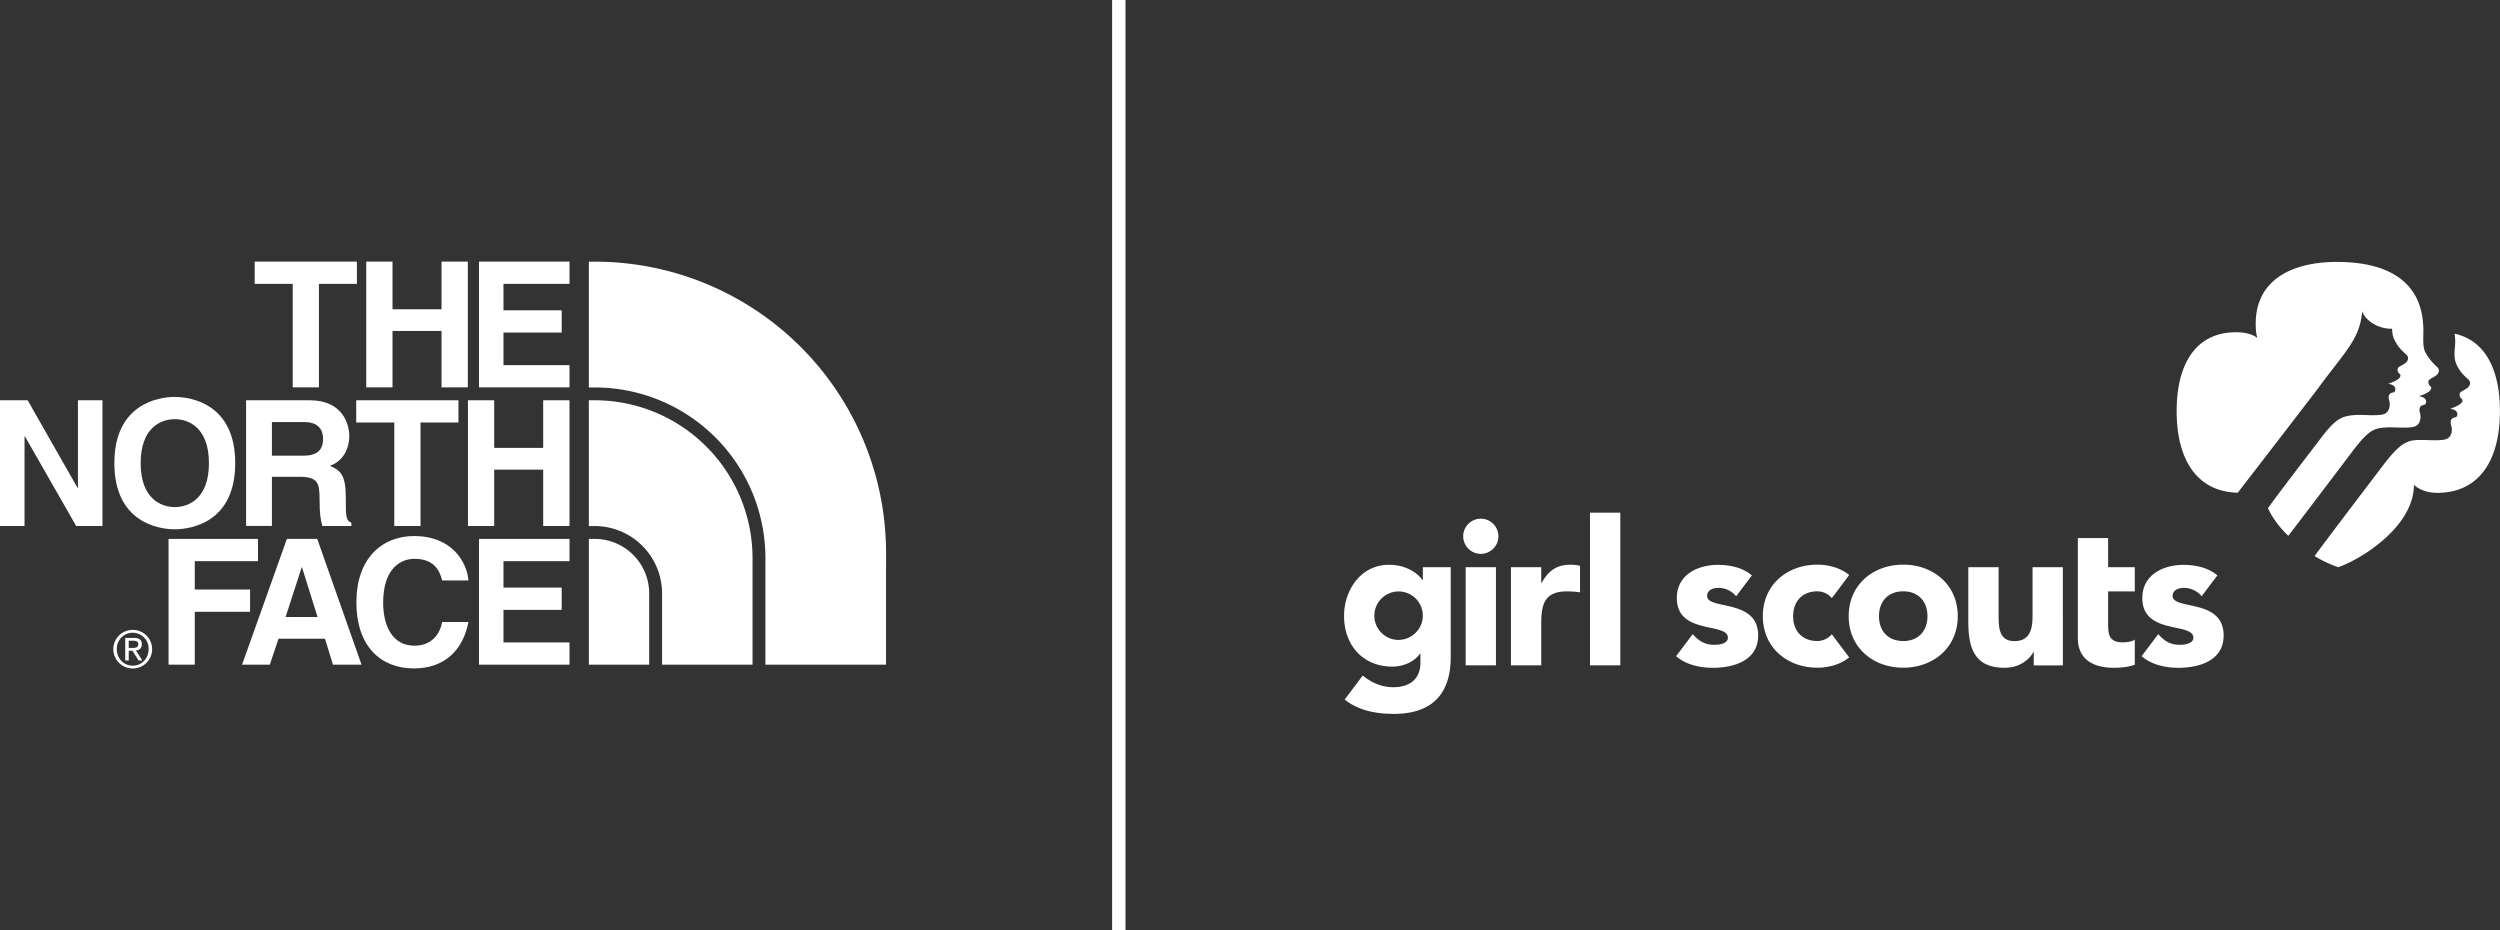 <svg xmlns="http://www.w3.org/2000/svg" viewBox="0 0 1868.23 695.08"><rect x="0" y="0" width="1868.23" height="695.08" fill="#333333" stroke="none"/><defs><style>.cls-1{fill:#fff;}.cls-2{fill:none;stroke:#fff;stroke-miterlimit:10;stroke-width:10px;}</style></defs><g id="Layer_3" data-name="Layer 3"><path class="cls-1" d="M1599.08,441.77s3.09-1.95,11.86-1.95c5.78,0,10,.45,15.47,0,3.73-.32,5.65-1.54,6.75-4a10.14,10.14,0,0,0,.38-6.71c-.81-2.44-.36-4.6,1.11-5.49.87-.53,1.36-.34,2.45-.83,1.39-.63,2.21-5-3.2-6-1-.18-1.05-.29-.15-.59a27.39,27.39,0,0,0,6.07-2.83c1.61-1.1,2.73-2.82,1.83-3.92a11.64,11.64,0,0,1-1-1,3.58,3.58,0,0,1-.61-3.6c.56-1.21,3.4-2.16,5.55-3.8,2.47-1.88,2.61-4.66.87-6.25a40.75,40.75,0,0,1-8.59-10.49c-3-4.83-1.39-14.12-1.87-20.24-.78-10.06-2.6-48.44-65.92-47.85-34.52.32-60.87,15.11-59.23,49A29.89,29.89,0,0,0,1512,373c-3-2.25-7.51-3.9-13.3-4.18-31.31-1.47-47.08,21.87-47,59.1,0,34.47,14.07,60,45.62,60.74.09,0,60.77-78.74,60.64-78.81,20.14-27.36,30.73-36.18,32.39-56.85,2.25,7,11.88,13.35,22.37,13.14.08,4.5.82,6.51,2.12,9,2.65,5,4.57,6.73,8.61,10.41,1.74,1.58,1.6,4.37-.86,6.25-2.16,1.63-5,2.59-5.56,3.8a3.58,3.58,0,0,0,.61,3.6,12.65,12.65,0,0,0,1,.95c.9,1.1-.22,2.83-1.83,3.93a28.32,28.32,0,0,1-6.07,2.83c-.9.3-.8.4.16.59,5.4,1,4.58,5.37,3.19,6-1.09.48-1.58.3-2.45.83-1.47.89-1.91,3-1.11,5.49a10,10,0,0,1-.38,6.71c-1.1,2.5-3,3.72-6.74,4-5.52.48-9.7,0-15.48,0-3.12,0-8.63.32-12.41,2-4.41,1.91-8.61,5.44-16.6,16.09-3.22,4.3-24.18,31.34-39,51.54,3.44,7.62,8.85,14.57,15.05,20.6,0,0,.18.09.14.14,2.31-2.89,42.88-56.38,46.69-61.47C1589.74,448.76,1594.66,443.68,1599.08,441.77Zm60.34-71.93c1,7.57,0,9.62-.07,14.82a18.62,18.62,0,0,0,1.85,9c2.66,5,4.55,6.81,8.58,10.48,1.75,1.59,1.61,4.38-.86,6.25-2.15,1.64-5,2.59-5.55,3.81a3.58,3.58,0,0,0,.61,3.6,12.65,12.65,0,0,0,1,1c.9,1.1-.22,2.83-1.83,3.93a28.32,28.32,0,0,1-6.07,2.83c-.9.3-.8.4.16.58,5.4,1.05,4.59,5.38,3.19,6-1.09.49-1.58.31-2.45.83-1.47.9-1.92,3.06-1.11,5.5a10.08,10.08,0,0,1-.22,6.73c-1.1,2.5-3,3.72-6.74,4.05-5.52.47-9.86,0-15.64,0-6,0-8.24.58-11.18,2-4.35,2-9.67,7-17.65,17.63-4.27,5.69-38.34,50.3-50.67,67.1a86.49,86.49,0,0,0,17.68,8.35c17.06-5.89,56.55-30.29,56.55-61.5,5.3,4.58,12.08,5.94,17.27,5.94,32.55,0,47-25.8,47-60.78C1693.37,396.32,1682,374.74,1659.42,369.84ZM1013.28,617.67h22.65V503.55h-22.65Zm-36.12-61.59h-.31V544.31H954.21v73.36h22.64V587c0-14.65,2.12-24.61,19.33-24.61a80.13,80.13,0,0,1,9.66.68V543.25a29.94,29.94,0,0,0-7.55-.75C988.33,542.5,982,547.17,977.16,556.08ZM888.38,554h-.3c-3.47-5.28-12.23-11.48-25.06-11.48-20.83,0-33.51,18.72-33.51,38.2,0,22.19,14.34,37.89,36.07,37.89,6.8,0,15.55-2.57,20.69-9.66h.3V616c0,10.42-6.5,18-20.23,18-8.78,0-16.18-3.29-22.87-8.69-2.19,2.86-13.51,17.9-13.51,17.9,10.57,8.46,23.85,10.72,36.83,10.72,28.38,0,42.42-14.79,42.42-42.42V544.31H888.38Zm-18.12,44.68a18.12,18.12,0,1,1,18.12-18.11A18.27,18.27,0,0,1,870.26,598.65Zm50.12,19H943V544.31H920.38ZM931.7,508.08a13.14,13.14,0,1,0,13.13,13.13A13.13,13.13,0,0,0,931.7,508.08ZM1344,580.84c0,9.51-1.81,18.72-13.58,18.72s-11.78-10.87-11.78-19.33V544.31H1296v40.45c0,19.63,4.23,34.72,27.17,34.72,11,0,18.42-6,21.44-11.77h.3v10h21.74V544.31H1344Zm56.49-58.27h-22.64v74.72c0,16,11.63,22.19,26.72,22.19,5.28,0,10.87-.45,15.85-2.26V598.35c-2,1.81-6.79,2.11-9.21,2.11-9.81,0-10.72-5.73-10.72-13.58V562.42h19.93V544.31h-19.93Zm48.18,43.2c0-4.38,4.52-6,8.29-6a17.21,17.21,0,0,1,13.42,6.25c2.25-2.94,9.79-13,11.75-15.55-6.79-5.87-16.5-7.89-25.32-7.89-15.38,0-30.77,7.54-30.77,24.74,0,27.9,38.16,17.94,38.16,29.71,0,3.92-5.13,5.28-10.26,5.28-6.78,0-11.29-2.6-16-8-2.35,3.11-9.44,12.62-12.43,16.48,7.25,6.44,17.85,8.71,27.51,8.71,15.69,0,33.79-5.43,33.79-24.13C1486.83,567.42,1448.67,576.63,1448.67,565.77ZM1183.22,599.5c-11.32,0-18.12-7.55-18.12-18.57s6.8-18.57,18.12-18.57a14.07,14.07,0,0,1,10.77,5.06c2.49-3.12,13-17.28,13-17.28-6.92-5.63-16.07-7.71-23.78-7.71-22.64,0-40.76,15.1-40.76,38.5s18.12,38.49,40.76,38.49c7.7,0,16.84-2.06,23.77-7.69,0,0-12.27-16.29-13-17.33A14.24,14.24,0,0,1,1183.22,599.5Zm-82.41-33.73c0-4.38,4.52-6,8.29-6a17.23,17.23,0,0,1,13.42,6.25c2.25-2.94,9.79-13,11.75-15.55-6.79-5.87-16.5-7.89-25.32-7.89-15.38,0-30.77,7.54-30.77,24.74,0,27.9,38.16,17.94,38.16,29.71,0,3.92-5.13,5.28-10.26,5.28-6.78,0-11.29-2.6-16-8-2.35,3.11-9.44,12.62-12.43,16.48,7.25,6.44,17.85,8.71,27.51,8.71,15.69,0,33.79-5.43,33.79-24.13C1139,567.42,1100.81,576.63,1100.81,565.77Zm146.55-23.34c-22.64,0-40.75,15.1-40.75,38.5s18.11,38.49,40.75,38.49,40.76-15.09,40.76-38.49S1270,542.43,1247.36,542.43Zm0,57.07c-11.32,0-18.11-7.55-18.11-18.57s6.79-18.57,18.11-18.57,18.12,7.55,18.12,18.57S1258.69,599.5,1247.36,599.5Z" transform="translate(174.9 -120.46)"/><polygon class="cls-1" points="238.33 289.47 218.74 289.47 218.74 212.13 190.32 212.13 190.32 195.5 266.72 195.5 266.72 212.13 238.33 212.13 238.33 289.47"/><polygon class="cls-1" points="293.32 247.32 293.32 289.47 273.7 289.47 273.7 195.5 293.32 195.5 293.32 231.13 329.95 231.13 329.95 195.5 349.6 195.5 349.6 289.47 329.95 289.47 329.95 247.32 293.32 247.32"/><polygon class="cls-1" points="425.59 212.13 376.24 212.13 376.24 231.89 419.74 231.89 419.74 248.51 376.24 248.51 376.24 272.88 425.58 272.88 425.58 289.48 357.95 289.48 357.95 195.5 425.59 195.5 425.59 212.13"/><polygon class="cls-1" points="58.24 299.12 76.57 299.12 76.57 393.09 56.94 393.09 18.61 326.09 18.33 326.09 18.33 393.09 0 393.09 0 299.12 20.67 299.12 57.93 364.55 58.24 364.55 58.24 299.12"/><path class="cls-1" d="M-44.28,417.09c12.46,0,45.16,5.37,45.16,49.47S-31.82,516-44.28,516s-45.16-5.38-45.16-49.45,32.75-49.47,45.16-49.47m0,82.32c10.62,0,25.51-6.54,25.51-32.85s-14.89-32.84-25.51-32.84-25.51,6.55-25.51,32.84,14.94,32.85,25.51,32.85" transform="translate(174.9 -120.46)"/><polygon class="cls-1" points="314.25 393.09 294.64 393.09 294.64 315.73 266.21 315.73 266.21 299.12 342.6 299.12 342.6 315.73 314.25 315.73 314.25 393.09"/><polygon class="cls-1" points="369.3 350.96 369.3 393.08 349.69 393.08 349.69 299.12 369.3 299.12 369.3 334.7 405.92 334.7 405.92 299.12 425.58 299.12 425.58 393.08 405.92 393.08 405.92 350.96 369.3 350.96"/><path class="cls-1" d="M9,419.58H56.58c25,0,29.55,18.45,29.55,26.6,0,10.33-5.27,19.23-14.54,22.38,7.74,3.39,11.92,6.25,11.92,23.8,0,13.73,0,17.15,4.18,18.72v2.47H66c-1.29-4.41-2.07-9.29-2.07-19,0-12.83-.76-17.79-15.34-17.79H28.3v36.75H9ZM51.34,461c10.21,0,15.18-3.54,15.18-12.83,0-5-2.25-12.28-13.73-12.28H28.3V461Z" transform="translate(174.9 -120.46)"/><polygon class="cls-1" points="145.55 496.69 125.95 496.69 125.95 402.73 192.79 402.73 192.79 419.35 145.55 419.35 145.55 440.55 186.88 440.55 186.88 457.2 145.55 457.2 145.55 496.69"/><path class="cls-1" d="M26.71,617.15H6l33.5-94H62.17l33.1,94H73.93l-6-19.38H33.25Zm11.8-35.59H62.43L50.78,544.41h-.22Z" transform="translate(174.9 -120.46)"/><path class="cls-1" d="M155.54,554.26c-1.54-5.61-4.58-16.2-20.77-16.2-9.43,0-23.34,6.27-23.34,32.83,0,16.87,6.69,32.09,23.34,32.09,10.84,0,18.46-6.17,20.77-17.69h19.62c-3.92,20.42-17.22,34.67-40.8,34.67-25,0-42.93-16.83-42.93-49.32,0-32.83,19-49.6,43.23-49.6,28.09,0,39.44,19.39,40.5,33.22Z" transform="translate(174.9 -120.46)"/><polygon class="cls-1" points="425.59 419.35 376.24 419.35 376.24 439.1 419.74 439.1 419.74 455.73 376.24 455.73 376.24 480.09 425.58 480.09 425.58 496.69 357.95 496.69 357.95 402.73 425.59 402.73 425.59 419.35"/><path class="cls-1" d="M-75.69,591.2a14.33,14.33,0,0,1,14.46,14.32A14.39,14.39,0,0,1-75.69,620a14.43,14.43,0,0,1-14.53-14.52A14.37,14.37,0,0,1-75.69,591.2m0,26.71c6.67,0,11.84-5.33,11.84-12.39a11.86,11.86,0,0,0-11.84-12.21,11.88,11.88,0,0,0-11.92,12.21c0,7.06,5.18,12.39,11.92,12.39m-5.63-20.75h6.52c4,0,5.9,1.57,5.9,4.82,0,3-1.92,4.32-4.44,4.58l4.82,7.46h-2.81l-4.59-7.25h-2.77V614h-2.63Zm2.63,7.48H-76c2.32,0,4.43-.11,4.43-2.77,0-2.24-1.92-2.59-3.7-2.59h-3.46Z" transform="translate(174.9 -120.46)"/><path class="cls-1" d="M487.24,533.74A217.65,217.65,0,0,0,269.46,316h-4.32v94h4.32A127.55,127.55,0,0,1,397.08,536h0v81.15h90.14Z" transform="translate(174.9 -120.46)"/><path class="cls-1" d="M269.46,523.18h-4.3v94h45.06V563.94a40.74,40.74,0,0,0-40.76-40.76" transform="translate(174.9 -120.46)"/><path class="cls-1" d="M387.46,537.11A118,118,0,0,0,269.57,419.58h-4.43v94h4.32a50.36,50.36,0,0,1,50.39,50.39v53.21h67.61Z" transform="translate(174.9 -120.46)"/><line class="cls-2" x1="836.08" x2="836.08" y2="695.08"/></g></svg>